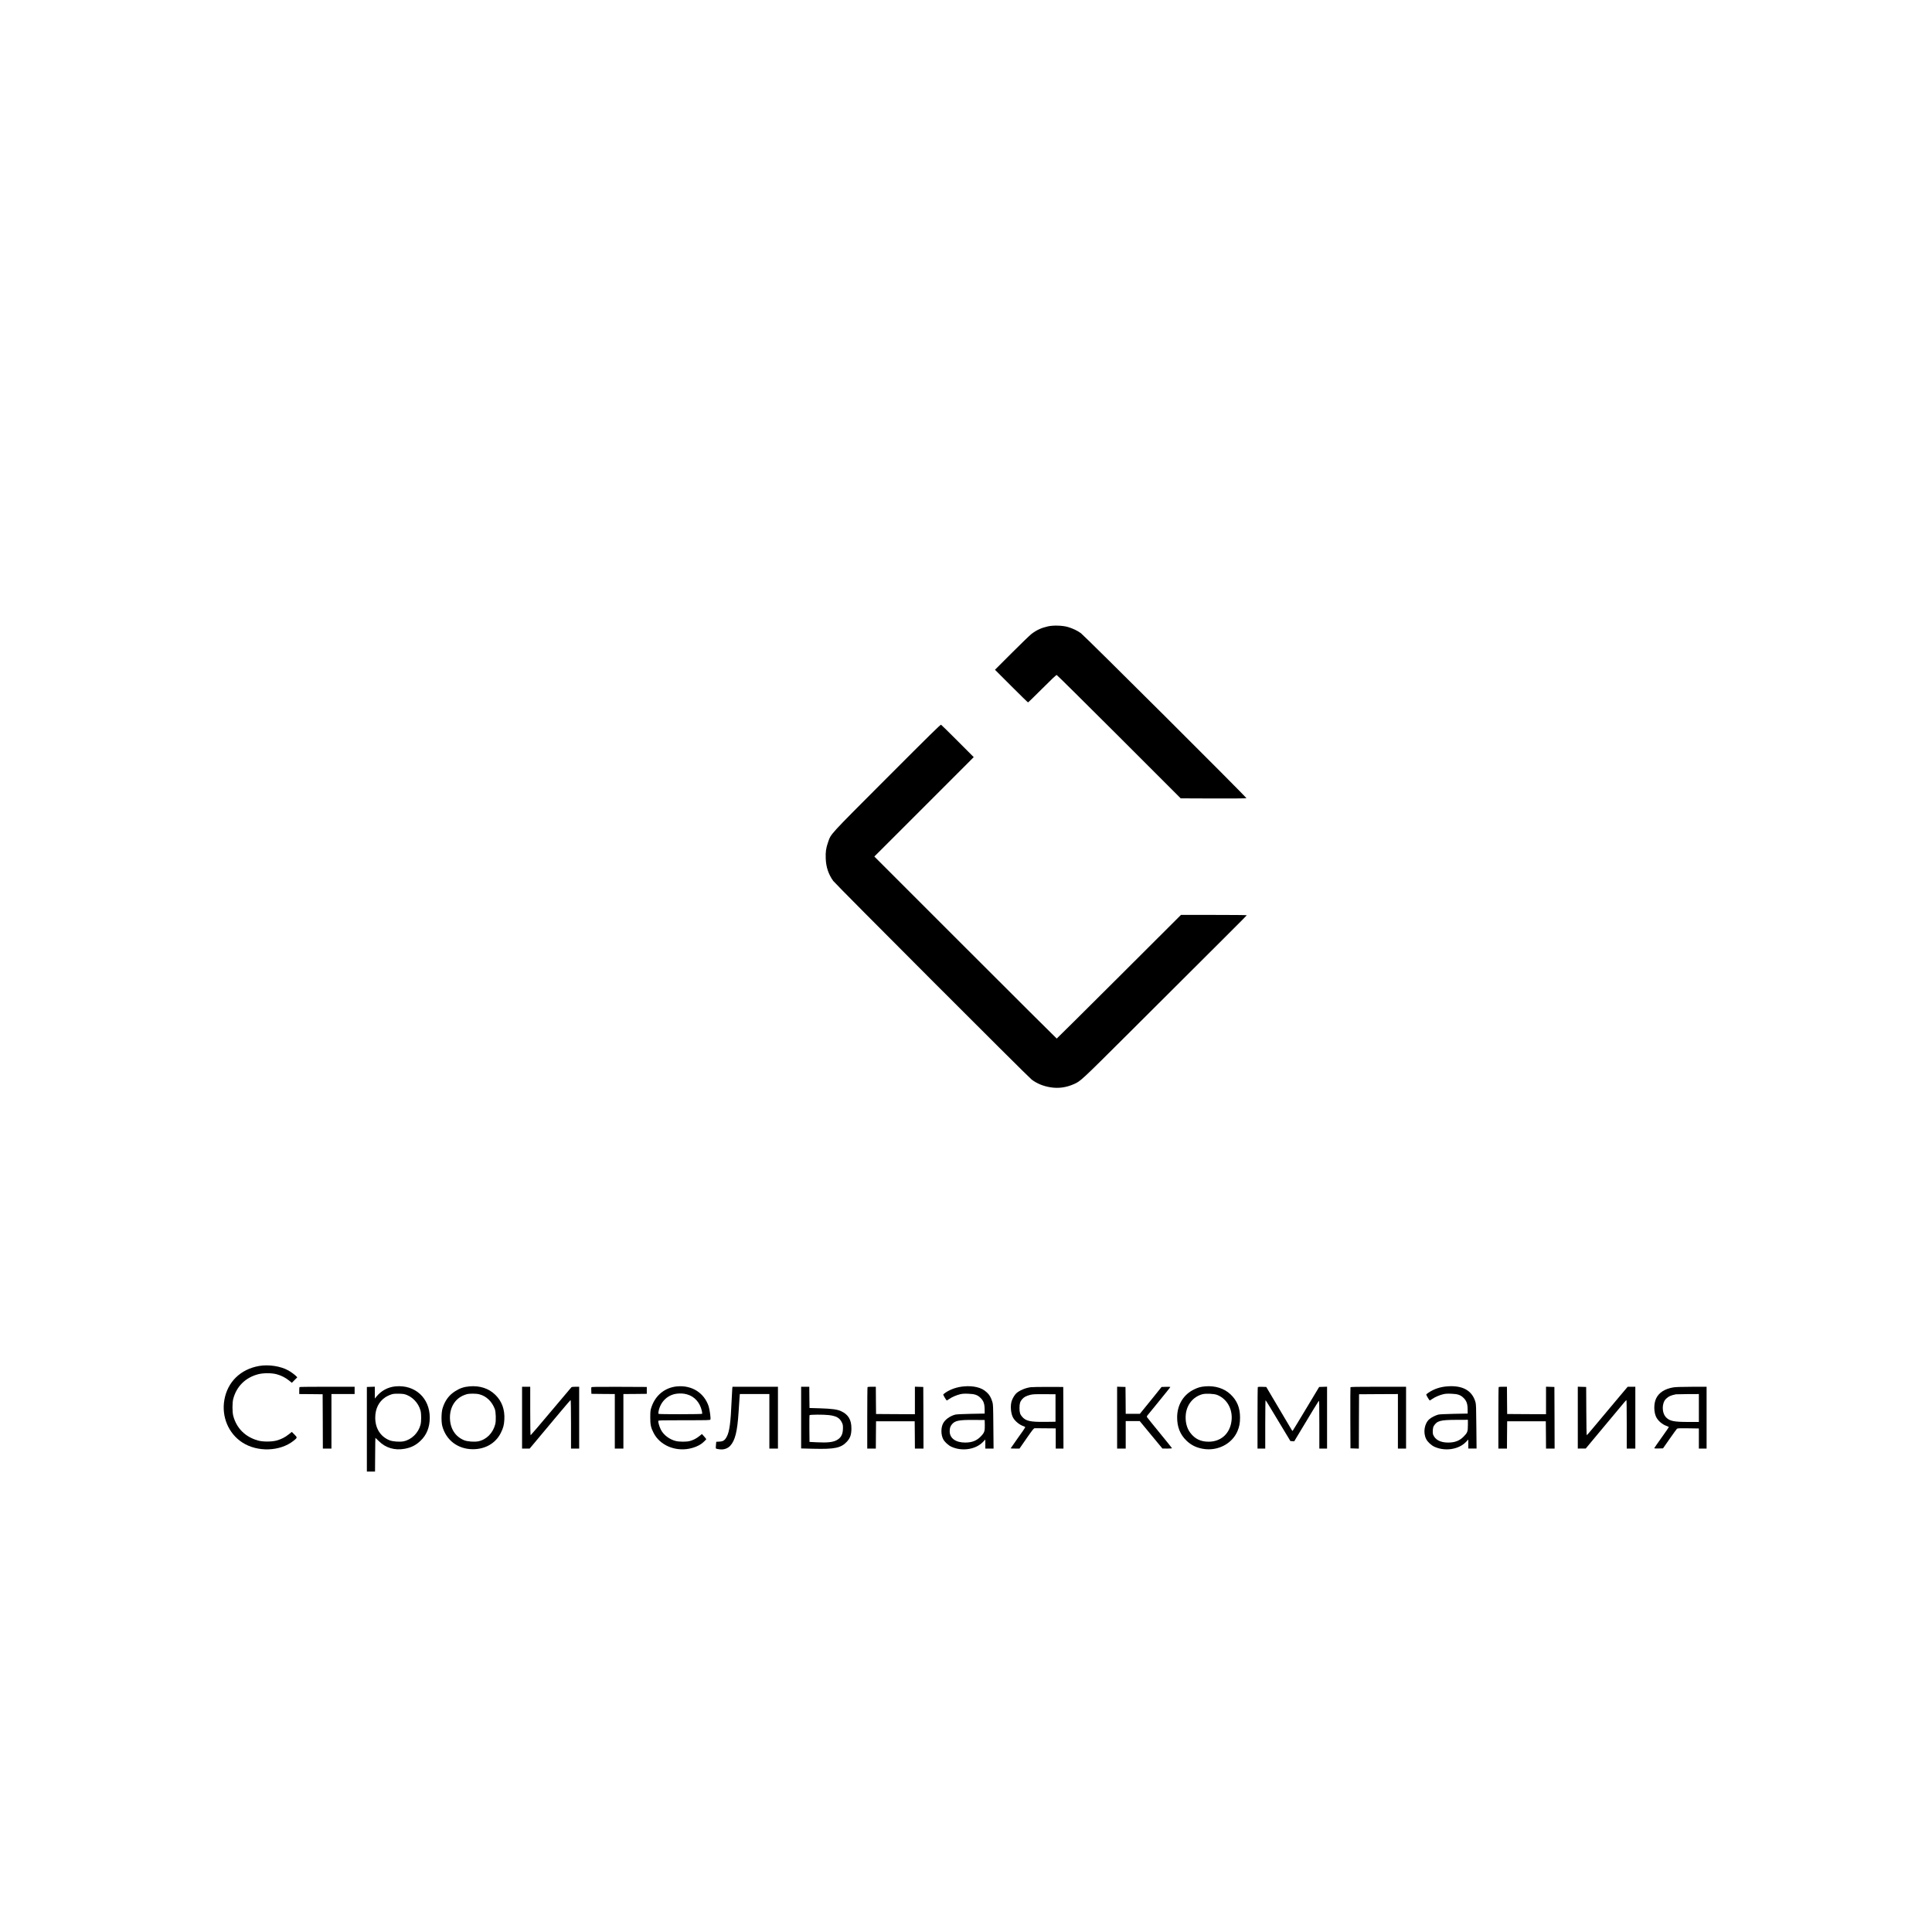 <?xml version="1.0" encoding="UTF-8" standalone="no"?> <svg xmlns="http://www.w3.org/2000/svg" width="4500pt" height="4500pt" viewBox="0 0 4500 4500" preserveAspectRatio="xMidYMid meet"> <g transform="translate(0,4500) scale(0.1,-0.1)" fill="#000000" stroke="none"> <path d="M24410 30411 c-152 -34 -267 -86 -385 -177 -38 -29 -245 -229 -460 -444 l-390 -390 380 -380 c209 -209 384 -380 390 -380 6 0 154 144 330 320 212 213 326 320 338 318 9 -2 663 -649 1453 -1438 l1435 -1435 761 -3 c419 -1 765 1 770 6 13 13 -3770 3782 -3857 3845 -86 61 -185 108 -301 143 -122 36 -336 43 -464 15z"></path> <path d="M20659 26882 c-1376 -1379 -1299 -1294 -1373 -1503 -46 -129 -59 -221 -53 -376 7 -198 63 -366 174 -521 53 -75 4537 -4563 4623 -4628 123 -92 268 -152 435 -179 190 -31 370 -6 553 76 152 68 161 76 1287 1198 2321 2313 2735 2726 2735 2733 0 5 -345 8 -767 8 l-766 0 -1443 -1440 c-794 -792 -1447 -1440 -1451 -1440 -4 0 -962 954 -2128 2120 l-2120 2120 1158 1157 1157 1158 -372 373 c-205 205 -380 377 -389 382 -12 7 -278 -254 -1260 -1238z"></path> <path d="M6035 13184 c-433 -76 -736 -372 -809 -790 -69 -392 96 -784 418 -992 353 -229 878 -211 1193 39 92 74 92 74 21 146 l-61 61 -73 -58 c-86 -68 -167 -110 -279 -142 -114 -32 -325 -33 -438 0 -297 85 -496 284 -574 573 -24 89 -24 309 0 398 78 291 284 494 578 572 119 32 320 32 434 0 107 -29 206 -80 286 -145 l67 -54 63 64 63 63 -20 22 c-30 33 -123 103 -185 137 -180 102 -461 145 -684 106z"></path> <path d="M9213 12709 c-179 -17 -335 -101 -450 -244 l-32 -40 -1 138 0 138 -92 -3 -93 -3 0 -985 0 -985 95 0 95 0 3 393 c1 215 4 392 6 392 2 0 39 -35 82 -78 155 -155 365 -218 592 -178 155 27 265 81 375 186 144 135 217 317 217 540 0 458 -342 771 -797 729z m197 -180 c179 -41 336 -199 385 -386 20 -75 20 -251 0 -327 -50 -193 -209 -348 -394 -387 -89 -18 -253 -6 -328 24 -212 86 -333 278 -333 527 0 205 83 374 234 474 52 35 137 71 186 79 50 9 206 6 250 -4z"></path> <path d="M10935 12709 c-133 -12 -223 -43 -335 -114 -143 -91 -236 -217 -291 -395 -31 -98 -34 -318 -6 -420 89 -328 365 -535 712 -535 291 0 530 140 649 378 57 113 76 184 83 309 14 233 -56 429 -208 578 -153 151 -363 220 -604 199z m230 -185 c164 -42 295 -168 361 -346 24 -67 30 -268 10 -348 -53 -209 -204 -361 -395 -401 -89 -18 -253 -6 -328 24 -212 86 -333 278 -333 532 0 248 129 447 340 524 71 26 87 28 195 30 54 0 115 -5 150 -15z"></path> <path d="M15775 12709 c-285 -25 -509 -205 -602 -486 -24 -70 -26 -94 -27 -233 -1 -174 14 -244 80 -370 146 -280 489 -429 830 -362 106 21 204 60 276 110 43 30 118 101 118 112 0 3 -23 31 -50 63 l-51 56 -59 -48 c-72 -58 -145 -95 -225 -116 -78 -20 -240 -19 -324 1 -149 37 -287 142 -349 266 -35 69 -67 181 -58 204 5 12 96 14 606 14 555 0 601 1 607 17 11 29 -17 234 -42 310 -105 312 -389 491 -730 462z m225 -186 c175 -48 301 -187 346 -381 8 -35 12 -67 9 -72 -8 -12 -994 -13 -1013 -2 -9 6 -10 20 -3 58 43 226 213 389 431 413 81 9 159 4 230 -16z"></path> <path d="M22450 12708 c-154 -13 -304 -63 -425 -143 -30 -20 -55 -42 -55 -48 0 -15 73 -137 82 -137 4 0 29 15 55 34 62 44 173 92 259 112 51 12 100 15 189 11 149 -5 215 -28 286 -99 68 -68 92 -136 93 -263 l1 -100 -320 -6 c-195 -4 -338 -11 -365 -18 -127 -34 -242 -118 -287 -212 -49 -99 -47 -256 4 -357 34 -68 121 -148 198 -182 242 -109 556 -62 723 107 l62 63 0 -105 0 -105 96 0 96 0 -5 513 c-4 478 -5 516 -24 577 -32 102 -67 163 -129 219 -70 64 -132 96 -232 121 -94 22 -189 28 -302 18z m488 -902 c3 -144 -10 -179 -102 -272 -93 -93 -200 -134 -356 -134 -221 0 -360 101 -360 262 0 72 14 116 51 161 72 88 161 106 509 104 l255 -2 3 -119z"></path> <path d="M28070 12709 c-104 -9 -162 -25 -255 -70 -249 -119 -395 -358 -397 -649 -1 -226 69 -403 217 -545 109 -105 227 -163 386 -191 338 -59 678 116 803 414 43 102 59 186 59 317 0 226 -71 397 -225 541 -146 137 -358 203 -588 183z m279 -199 c251 -99 386 -372 326 -662 -55 -264 -255 -428 -524 -428 -186 0 -321 66 -428 209 -84 110 -121 269 -103 433 26 227 172 404 383 463 78 22 274 14 346 -15z"></path> <path d="M33710 12709 c-168 -13 -304 -59 -437 -146 -29 -19 -53 -40 -53 -46 0 -15 73 -137 82 -137 4 0 29 15 55 34 62 44 173 92 259 112 51 12 100 15 189 11 149 -5 215 -28 286 -99 68 -68 92 -136 93 -263 l1 -100 -320 -6 c-195 -4 -338 -11 -365 -18 -66 -18 -160 -65 -206 -105 -117 -100 -152 -313 -76 -464 34 -69 119 -147 197 -182 242 -109 556 -62 723 107 l62 63 0 -105 0 -105 96 0 96 0 -5 513 c-4 445 -6 520 -21 571 -78 269 -299 392 -656 365z m480 -904 c0 -151 -10 -177 -104 -271 -94 -93 -200 -134 -356 -134 -178 0 -298 62 -348 180 -19 47 -12 165 13 205 77 123 151 143 538 144 l257 1 0 -125z"></path> <path d="M6977 12693 c-4 -3 -7 -42 -7 -85 l0 -78 273 -2 272 -3 3 -632 2 -633 100 0 100 0 0 635 0 635 270 0 270 0 0 85 0 85 -638 0 c-351 0 -642 -3 -645 -7z"></path> <path d="M12160 11980 l0 -720 89 0 88 0 229 274 c126 150 339 404 473 565 134 160 247 291 252 291 5 0 9 -250 9 -565 l0 -565 95 0 95 0 0 720 0 720 -84 0 c-57 0 -89 -4 -98 -13 -7 -8 -222 -262 -477 -565 -255 -304 -468 -552 -472 -552 -5 0 -9 254 -9 565 l0 565 -95 0 -95 0 0 -720z"></path> <path d="M13774 12687 c-3 -8 -4 -45 -2 -83 l3 -69 273 -3 272 -2 0 -635 0 -635 100 0 100 0 0 635 0 635 273 2 272 3 0 80 0 80 -643 3 c-533 2 -643 0 -648 -11z"></path> <path d="M17056 12658 c-3 -24 -10 -158 -16 -298 -20 -489 -49 -705 -112 -823 -46 -86 -84 -111 -173 -115 l-72 -4 -7 -75 c-4 -41 -5 -77 -2 -80 10 -10 83 -23 133 -23 76 0 153 32 201 85 115 124 167 336 196 800 9 143 19 293 22 333 l6 72 344 0 344 0 0 -635 0 -635 100 0 100 0 0 720 0 720 -529 0 -530 0 -5 -42z"></path> <path d="M18660 11981 l0 -718 278 -7 c507 -13 651 18 789 166 77 85 104 163 104 308 0 201 -72 322 -238 400 -87 42 -215 59 -498 68 l-240 7 -3 248 -2 247 -95 0 -95 0 0 -719z m645 59 c170 -20 249 -63 300 -165 27 -53 30 -70 29 -145 -1 -143 -48 -226 -157 -280 -88 -43 -211 -55 -442 -44 l-180 9 -3 305 c-1 168 0 310 3 317 5 16 326 18 450 3z"></path> <path d="M20207 12693 c-4 -3 -7 -327 -7 -720 l0 -713 100 0 100 0 2 318 3 317 450 0 450 0 3 -317 2 -318 100 0 100 0 -2 718 -3 717 -97 3 -98 3 0 -321 0 -320 -452 2 -453 3 -3 318 -2 317 -93 0 c-52 0 -97 -3 -100 -7z"></path> <path d="M24005 12689 c-121 -16 -260 -75 -334 -142 -36 -33 -86 -116 -106 -177 -38 -115 -21 -303 36 -398 49 -82 151 -162 242 -192 28 -9 38 -17 34 -29 -2 -9 -79 -121 -171 -248 -91 -128 -166 -235 -166 -238 0 -3 46 -5 103 -5 l103 0 165 238 c147 211 168 237 192 236 15 0 131 -1 257 -2 l230 -2 0 -235 0 -235 90 0 90 0 -2 718 -3 717 -345 1 c-190 1 -376 -2 -415 -7z m580 -484 l0 -320 -240 -3 c-347 -4 -450 19 -536 117 -49 55 -64 104 -63 206 0 102 15 150 60 203 44 51 96 80 189 103 59 15 111 17 330 16 l260 -2 0 -320z"></path> <path d="M26020 11980 l0 -720 100 0 100 0 0 320 0 320 164 0 163 0 264 -320 264 -319 113 -1 c65 0 112 4 110 9 -1 5 -129 164 -284 353 -154 188 -287 353 -294 365 -13 20 -11 26 26 70 22 26 92 111 154 188 257 315 360 444 360 450 0 3 -46 4 -102 3 l-103 -3 -168 -210 c-93 -115 -207 -256 -253 -312 l-84 -103 -165 0 -165 0 -2 313 -3 312 -97 3 -98 3 0 -721z"></path> <path d="M29297 12694 c-4 -4 -7 -328 -7 -721 l0 -713 90 0 90 0 0 566 c0 311 4 563 8 560 4 -2 49 -74 100 -158 51 -84 179 -297 285 -473 l193 -320 45 -3 44 -3 101 168 c315 525 458 760 470 773 12 12 14 -72 14 -548 l0 -562 90 0 90 0 0 720 0 721 -92 -3 -92 -3 -303 -504 c-166 -277 -307 -509 -312 -514 -11 -11 5 -36 -206 323 -92 157 -223 377 -290 490 l-121 205 -95 3 c-52 1 -98 0 -102 -4z"></path> <path d="M31455 12688 c-3 -7 -4 -330 -3 -718 l3 -705 97 -3 98 -3 2 633 3 633 453 3 452 2 0 -635 0 -635 95 0 95 0 0 720 0 720 -645 0 c-507 0 -647 -3 -650 -12z"></path> <path d="M34907 12693 c-4 -3 -7 -327 -7 -720 l0 -713 100 0 100 0 2 318 3 317 450 0 450 0 3 -317 2 -318 100 0 100 0 -2 718 -3 717 -97 3 -98 3 0 -321 0 -320 -452 2 -453 3 -3 318 -2 317 -93 0 c-52 0 -97 -3 -100 -7z"></path> <path d="M36750 11980 l0 -720 93 1 92 0 176 212 c97 117 284 340 415 497 132 157 264 316 294 352 30 37 58 67 63 67 4 1 7 -253 7 -564 l0 -565 100 0 100 0 0 720 0 720 -89 0 -89 0 -199 -236 c-109 -130 -263 -314 -343 -409 -80 -95 -203 -242 -275 -328 -71 -86 -133 -156 -137 -156 -4 -1 -9 252 -10 562 l-3 562 -97 3 -98 3 0 -721z"></path> <path d="M38975 12685 c-200 -33 -339 -123 -403 -263 -54 -118 -53 -308 2 -424 43 -91 145 -178 249 -213 26 -9 47 -21 47 -26 0 -4 -75 -113 -166 -240 -91 -128 -168 -238 -171 -246 -4 -11 13 -13 98 -11 l104 3 155 222 c85 122 162 228 170 235 12 11 69 13 263 10 l247 -4 0 -234 0 -234 90 0 90 0 0 720 0 720 -347 -1 c-234 -1 -374 -5 -428 -14z m595 -480 l0 -325 -241 0 c-340 0 -437 20 -521 105 -105 106 -105 338 -1 436 61 57 105 77 228 103 11 2 136 4 278 5 l257 1 0 -325z"></path> </g> </svg> 